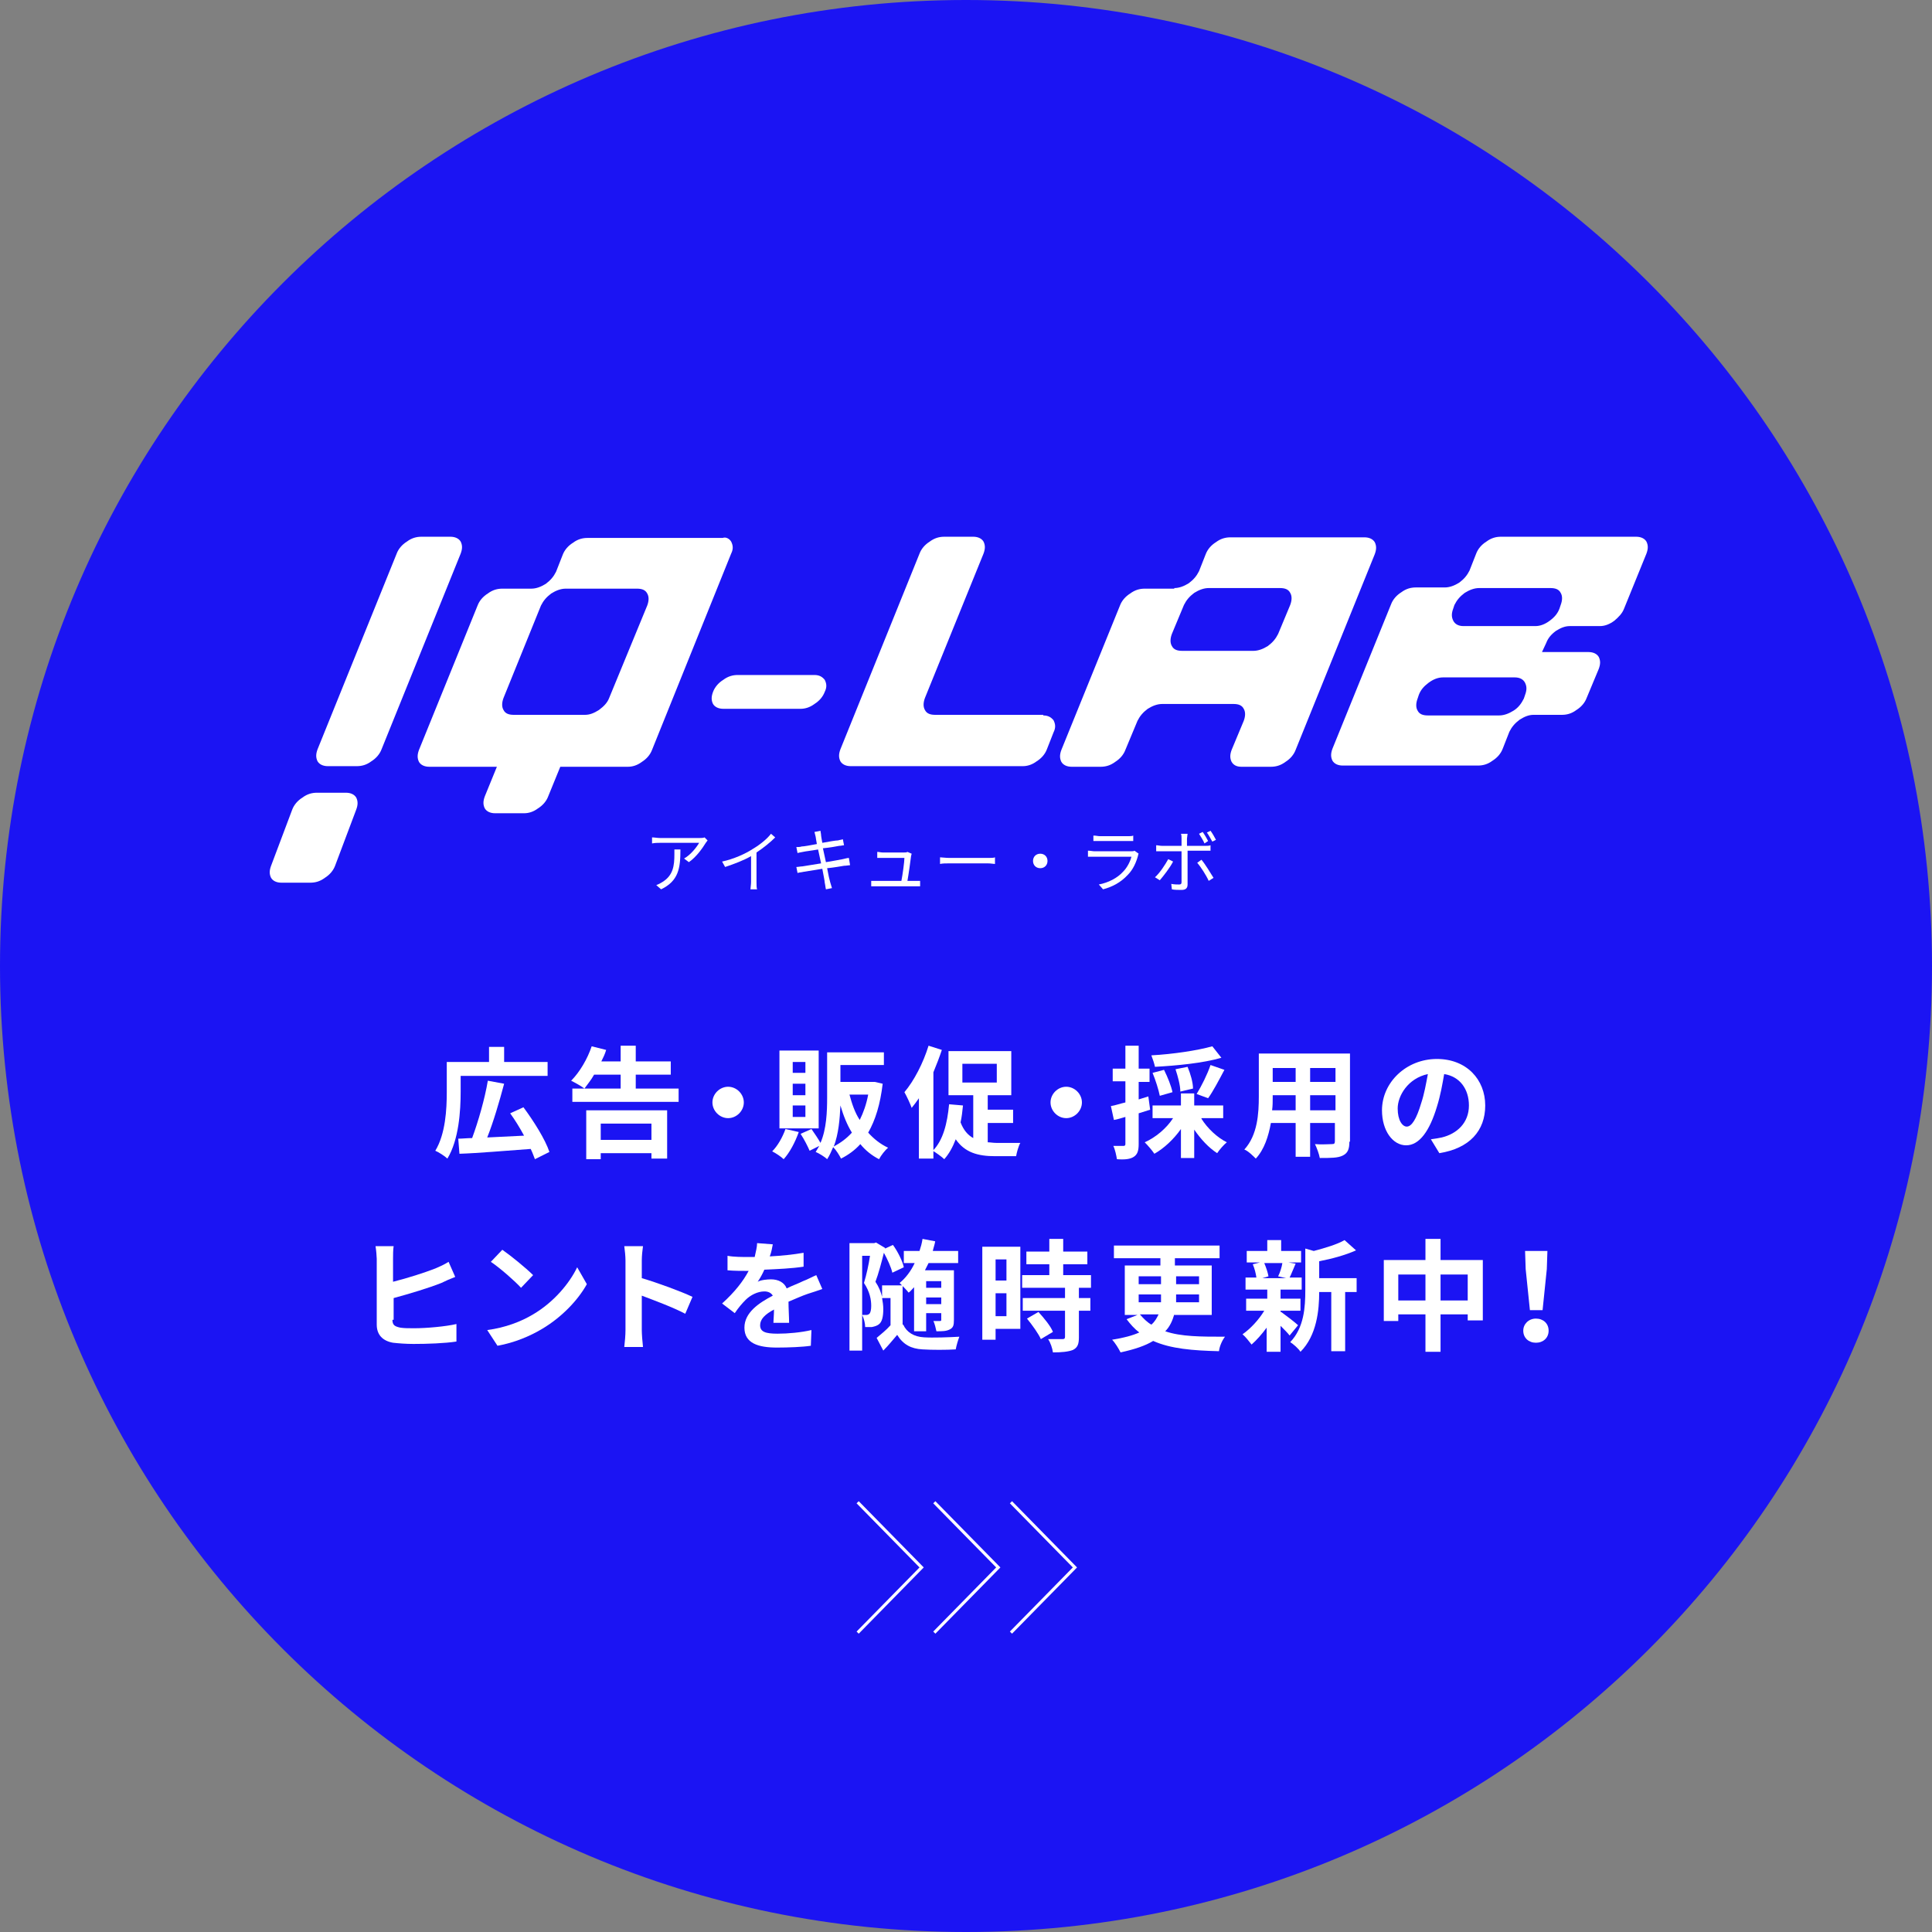 <?xml version="1.0" encoding="UTF-8"?>
<svg xmlns="http://www.w3.org/2000/svg" xmlns:xlink="http://www.w3.org/1999/xlink" width="500px" height="500px" viewBox="0 0 500 500" version="1.1">
<rect x="0" y="0" width="500" height="500" fill="#808080" stroke="none"/>
<g id="surface1">
<path style=" stroke:none;fill-rule:nonzero;fill:rgb(10.588%,7.843%,95.294%);fill-opacity:1;" d="M 500 250 C 500 388.074 388.074 500 250 500 C 111.926 500 0 388.074 0 250 C 0 111.926 111.926 0 250 0 C 388.074 0 500 111.926 500 250 Z M 500 250 "/>
<path style=" stroke:none;fill-rule:nonzero;fill:rgb(100%,100%,100%);fill-opacity:1;" d="M 183.125 217.5 C 182.969 217.656 182.812 217.969 182.656 218.125 C 181.875 219.375 180.312 221.719 178.281 223.125 L 177.031 222.188 C 178.75 221.25 180.312 219.219 180.938 218.125 L 170.781 218.125 C 170.156 218.125 169.531 218.125 168.75 218.281 L 168.75 216.719 C 169.375 216.719 170.156 216.875 170.781 216.875 L 181.094 216.875 C 181.406 216.875 182.031 216.875 182.344 216.719 Z M 176.094 219.844 C 176.094 224.688 175.625 227.969 171.094 230.156 L 169.844 229.062 C 170.312 228.906 170.938 228.594 171.406 228.281 C 174.219 226.562 174.531 224.062 174.531 221.094 C 174.531 220.625 174.531 220.312 174.531 219.844 Z M 176.094 219.844 "/>
<path style=" stroke:none;fill-rule:nonzero;fill:rgb(100%,100%,100%);fill-opacity:1;" d="M 200.625 216.719 C 199.375 217.969 197.656 219.375 195.781 220.625 L 195.781 228.281 C 195.781 228.906 195.781 229.844 195.938 230.156 L 194.219 230.156 C 194.219 229.844 194.375 228.906 194.375 228.281 L 194.375 221.562 C 192.5 222.656 190 223.594 187.656 224.375 L 186.875 222.969 C 189.844 222.344 192.969 220.938 194.844 219.688 C 196.719 218.594 198.594 217.031 199.531 215.781 Z M 200.625 216.719 "/>
<path style=" stroke:none;fill-rule:nonzero;fill:rgb(100%,100%,100%);fill-opacity:1;" d="M 220 223.906 C 219.688 223.906 219.062 224.062 218.438 224.062 C 217.5 224.219 215.781 224.531 214.062 224.688 C 214.375 226.406 214.688 227.812 214.844 228.281 C 215 228.75 215.156 229.375 215.312 229.844 L 213.75 230.156 C 213.594 229.531 213.594 229.062 213.438 228.438 C 213.438 227.969 213.125 226.562 212.812 224.844 C 210.781 225.156 208.906 225.469 207.969 225.625 C 207.344 225.781 206.719 225.781 206.406 225.938 L 206.094 224.375 C 206.562 224.375 207.188 224.219 207.656 224.219 C 208.594 224.062 210.469 223.75 212.5 223.438 L 211.719 219.844 C 210 220.156 208.438 220.312 207.812 220.469 C 207.188 220.625 206.719 220.625 206.406 220.781 L 206.094 219.219 C 206.562 219.219 207.031 219.219 207.5 219.062 C 208.125 219.062 209.688 218.75 211.406 218.438 C 211.25 217.5 211.094 216.719 211.094 216.562 C 210.938 216.094 210.938 215.781 210.781 215.312 L 212.344 215 C 212.344 215.312 212.5 215.781 212.5 216.25 C 212.5 216.406 212.656 217.188 212.812 218.125 C 214.531 217.812 216.25 217.5 216.875 217.5 C 217.344 217.344 217.812 217.344 218.125 217.188 L 218.438 218.75 C 218.125 218.75 217.656 218.906 217.188 218.906 C 216.406 219.062 214.688 219.375 212.969 219.531 L 213.75 223.125 C 215.625 222.812 217.344 222.5 218.125 222.344 C 218.75 222.188 219.375 222.031 219.688 222.031 Z M 220 223.906 "/>
<path style=" stroke:none;fill-rule:nonzero;fill:rgb(100%,100%,100%);fill-opacity:1;" d="M 236.719 227.969 C 237.188 227.969 237.812 227.969 238.125 227.969 L 238.125 229.375 C 237.812 229.375 237.188 229.375 236.719 229.375 L 226.875 229.375 C 226.25 229.375 225.938 229.375 225.469 229.375 L 225.469 227.969 C 225.938 227.969 226.406 227.969 226.875 227.969 L 233.281 227.969 C 233.594 226.406 234.062 222.969 234.062 222.031 L 228.438 222.031 C 227.969 222.031 227.5 222.031 227.031 222.031 L 227.031 220.469 C 227.5 220.469 227.969 220.625 228.438 220.625 L 233.906 220.625 C 234.219 220.625 234.688 220.625 234.844 220.469 L 235.938 220.938 C 235.938 221.094 235.781 221.406 235.781 221.562 C 235.625 222.812 235.156 226.25 234.844 227.969 Z M 236.719 227.969 "/>
<path style=" stroke:none;fill-rule:nonzero;fill:rgb(100%,100%,100%);fill-opacity:1;" d="M 243.281 221.875 C 243.75 221.875 244.688 222.031 245.781 222.031 L 255.625 222.031 C 256.562 222.031 257.188 222.031 257.5 221.875 L 257.5 223.594 C 257.188 223.594 256.406 223.438 255.625 223.438 L 245.781 223.438 C 244.844 223.438 243.906 223.438 243.281 223.594 Z M 243.281 221.875 "/>
<path style=" stroke:none;fill-rule:nonzero;fill:rgb(100%,100%,100%);fill-opacity:1;" d="M 269.219 220.938 C 270.312 220.938 271.094 221.719 271.094 222.812 C 271.094 223.906 270.312 224.688 269.219 224.688 C 268.125 224.688 267.344 223.906 267.344 222.812 C 267.344 221.719 268.125 220.938 269.219 220.938 Z M 269.219 220.938 "/>
<path style=" stroke:none;fill-rule:nonzero;fill:rgb(100%,100%,100%);fill-opacity:1;" d="M 294.688 220.938 C 294.531 221.094 294.531 221.406 294.531 221.406 C 294.062 223.125 293.281 225 291.875 226.406 C 290 228.438 287.812 229.531 285.469 230.156 L 284.375 228.906 C 286.875 228.438 289.219 227.188 290.625 225.625 C 291.719 224.531 292.5 222.969 292.812 221.719 L 283.281 221.719 C 282.812 221.719 282.188 221.719 281.562 221.719 L 281.562 220.156 C 282.188 220.156 282.812 220.312 283.281 220.312 L 292.656 220.312 C 293.125 220.312 293.438 220.312 293.594 220.156 Z M 283.125 216.25 C 283.594 216.25 284.219 216.406 284.688 216.406 L 291.719 216.406 C 292.344 216.406 292.969 216.406 293.281 216.25 L 293.281 217.656 C 292.812 217.656 292.188 217.656 291.562 217.656 L 284.531 217.656 C 283.906 217.656 283.438 217.656 282.969 217.656 L 282.969 216.25 Z M 283.125 216.25 "/>
<path style=" stroke:none;fill-rule:nonzero;fill:rgb(100%,100%,100%);fill-opacity:1;" d="M 303.594 222.969 C 302.812 224.531 301.094 226.719 300.156 227.812 L 298.906 227.031 C 300.156 225.938 301.562 223.75 302.344 222.344 Z M 307.344 220.312 L 307.344 228.906 C 307.344 229.844 306.875 230.312 305.781 230.312 C 305 230.312 303.906 230.312 303.281 230.156 L 303.125 228.75 C 303.906 228.906 304.688 228.906 305.156 228.906 C 305.625 228.906 305.781 228.75 305.781 228.281 L 305.781 220.312 L 300.781 220.312 C 300.312 220.312 299.688 220.312 299.219 220.312 L 299.219 218.75 C 299.688 218.75 300.156 218.906 300.781 218.906 L 305.781 218.906 L 305.781 217.031 C 305.781 216.562 305.781 216.094 305.625 215.781 L 307.344 215.781 C 307.344 216.094 307.188 216.719 307.188 217.031 L 307.188 218.906 L 311.875 218.906 C 312.344 218.906 312.969 218.906 313.281 218.75 L 313.281 220.156 C 312.812 220.156 312.188 220.156 311.875 220.156 L 307.344 220.156 Z M 310.938 222.5 C 311.875 223.594 313.281 225.938 314.062 227.188 L 312.812 227.969 C 312.188 226.562 310.781 224.375 309.844 223.281 Z M 311.719 218.281 C 311.406 217.5 310.781 216.562 310.312 215.781 L 311.25 215.312 C 311.719 215.938 312.344 217.031 312.656 217.656 Z M 313.75 217.812 C 313.281 217.031 312.812 216.094 312.344 215.469 L 313.281 215 C 313.75 215.625 314.375 216.719 314.688 217.344 Z M 313.75 217.812 "/>
<path style=" stroke:none;fill-rule:nonzero;fill:rgb(100%,100%,100%);fill-opacity:1;" d="M 116.562 138.906 C 117.812 138.906 118.75 139.375 119.219 140.156 C 119.688 141.094 119.688 142.031 119.219 143.281 L 98.75 193.906 C 98.281 195.156 97.344 196.25 96.094 197.031 C 94.844 197.969 93.594 198.281 92.344 198.281 L 84.844 198.281 C 83.594 198.281 82.656 197.812 82.188 197.031 C 81.719 196.094 81.719 195.156 82.188 193.906 L 102.656 143.281 C 103.125 142.031 104.062 140.938 105.312 140.156 C 106.562 139.219 107.812 138.906 109.062 138.906 Z M 116.562 138.906 "/>
<path style=" stroke:none;fill-rule:nonzero;fill:rgb(100%,100%,100%);fill-opacity:1;" d="M 189.219 140.156 C 189.688 141.094 189.844 142.031 189.219 143.281 L 168.75 194.062 C 168.281 195.312 167.344 196.406 166.094 197.188 C 164.844 198.125 163.594 198.438 162.5 198.438 L 145 198.438 L 141.875 206.094 C 141.406 207.344 140.469 208.438 139.219 209.219 C 137.969 210.156 136.719 210.469 135.625 210.469 L 128.125 210.469 C 126.875 210.469 125.938 210 125.469 209.219 C 125 208.281 125 207.344 125.469 206.094 L 128.594 198.438 L 111.094 198.438 C 109.844 198.438 108.906 197.969 108.438 197.188 C 107.969 196.25 107.969 195.312 108.438 194.062 L 123.594 156.719 C 124.062 155.469 125 154.375 126.25 153.594 C 127.5 152.656 128.75 152.344 130 152.344 L 137.5 152.344 C 138.75 152.344 140 151.875 141.25 151.094 C 142.5 150.156 143.281 149.219 143.906 147.969 L 145.625 143.594 C 146.094 142.344 147.031 141.25 148.281 140.469 C 149.531 139.531 150.781 139.219 152.031 139.219 L 187.031 139.219 C 187.812 138.906 188.75 139.375 189.219 140.156 Z M 167.5 156.719 C 167.969 155.469 167.969 154.375 167.5 153.594 C 167.031 152.656 166.094 152.344 164.844 152.344 L 146.406 152.344 C 145.156 152.344 143.906 152.812 142.656 153.594 C 141.406 154.531 140.625 155.469 140 156.719 L 130.312 180.625 C 129.844 181.875 129.844 182.969 130.312 183.75 C 130.781 184.688 131.719 185 132.969 185 L 151.406 185 C 152.656 185 153.75 184.531 155 183.75 C 156.25 182.812 157.188 181.875 157.656 180.625 Z M 167.5 156.719 "/>
<path style=" stroke:none;fill-rule:nonzero;fill:rgb(100%,100%,100%);fill-opacity:1;" d="M 210.781 174.688 C 212.031 174.688 212.812 175.156 213.438 175.938 C 213.906 176.875 214.062 177.812 213.438 179.062 C 212.969 180.312 212.031 181.406 210.781 182.188 C 209.531 183.125 208.281 183.438 207.188 183.438 L 187.188 183.438 C 185.938 183.438 185 182.969 184.531 182.188 C 184.062 181.25 184.062 180.312 184.531 179.062 C 185 177.812 185.938 176.719 187.188 175.938 C 188.438 175 189.688 174.688 190.938 174.688 Z M 210.781 174.688 "/>
<path style=" stroke:none;fill-rule:nonzero;fill:rgb(100%,100%,100%);fill-opacity:1;" d="M 270 185.156 C 271.25 185.156 272.031 185.625 272.656 186.406 C 273.125 187.344 273.281 188.281 272.656 189.531 L 270.938 193.906 C 270.469 195.156 269.531 196.25 268.281 197.031 C 267.031 197.969 265.781 198.281 264.688 198.281 L 220.156 198.281 C 218.906 198.281 217.969 197.812 217.5 197.031 C 217.031 196.094 217.031 195.156 217.5 193.906 L 237.969 143.281 C 238.438 142.031 239.375 140.938 240.625 140.156 C 241.875 139.219 243.125 138.906 244.375 138.906 L 251.875 138.906 C 253.125 138.906 254.062 139.375 254.531 140.156 C 255 141.094 255 142.031 254.531 143.281 L 239.375 180.625 C 238.906 181.875 238.906 182.969 239.375 183.75 C 239.844 184.688 240.781 185 242.031 185 L 270 185 Z M 270 185.156 "/>
<path style=" stroke:none;fill-rule:nonzero;fill:rgb(100%,100%,100%);fill-opacity:1;" d="M 303.906 152.188 C 305.156 152.188 306.406 151.719 307.656 150.938 C 308.906 150 309.688 149.062 310.312 147.812 L 312.031 143.438 C 312.5 142.188 313.438 141.094 314.688 140.312 C 315.938 139.375 317.188 139.062 318.438 139.062 L 353.125 139.062 C 354.375 139.062 355.312 139.531 355.781 140.312 C 356.25 141.25 356.25 142.188 355.781 143.438 L 335.312 194.062 C 334.844 195.312 333.906 196.406 332.656 197.188 C 331.406 198.125 330.156 198.438 328.906 198.438 L 321.25 198.438 C 320 198.438 319.219 197.969 318.75 197.188 C 318.281 196.25 318.281 195.312 318.75 194.062 L 321.875 186.562 C 322.344 185.312 322.344 184.219 321.875 183.438 C 321.406 182.5 320.469 182.188 319.219 182.188 L 300.781 182.188 C 299.531 182.188 298.281 182.656 297.031 183.438 C 295.781 184.375 295 185.312 294.375 186.562 L 291.25 194.062 C 290.781 195.312 289.844 196.406 288.594 197.188 C 287.344 198.125 286.094 198.438 284.844 198.438 L 277.344 198.438 C 276.094 198.438 275.156 197.969 274.688 197.188 C 274.219 196.25 274.219 195.312 274.688 194.062 L 289.844 156.719 C 290.312 155.469 291.25 154.375 292.5 153.594 C 293.75 152.656 295 152.344 296.25 152.344 L 303.906 152.344 Z M 312.812 152.188 C 311.562 152.188 310.312 152.656 309.062 153.438 C 307.812 154.375 307.031 155.312 306.406 156.562 L 303.281 164.062 C 302.812 165.312 302.812 166.406 303.281 167.188 C 303.75 168.125 304.688 168.438 305.938 168.438 L 324.375 168.438 C 325.625 168.438 326.875 167.969 328.125 167.188 C 329.375 166.25 330.156 165.312 330.781 164.062 L 333.906 156.562 C 334.375 155.312 334.375 154.219 333.906 153.438 C 333.438 152.5 332.5 152.188 331.25 152.188 Z M 312.812 152.188 "/>
<path style=" stroke:none;fill-rule:nonzero;fill:rgb(100%,100%,100%);fill-opacity:1;" d="M 399.062 168.75 L 411.094 168.75 C 412.344 168.75 413.281 169.219 413.75 170 C 414.219 170.938 414.219 171.875 413.75 173.125 L 410.625 180.625 C 410.156 181.875 409.219 182.969 407.969 183.75 C 406.719 184.688 405.469 185 404.219 185 L 396.875 185 C 395.625 185 394.531 185.469 393.281 186.25 C 392.031 187.188 391.25 188.125 390.625 189.375 L 388.906 193.75 C 388.438 195 387.5 196.094 386.25 196.875 C 385 197.812 383.75 198.125 382.5 198.125 L 347.5 198.125 C 346.25 198.125 345.312 197.656 344.844 196.875 C 344.375 195.938 344.375 195 344.844 193.75 L 360 156.406 C 360.469 155.156 361.406 154.062 362.656 153.281 C 363.906 152.344 365.156 152.031 366.406 152.031 L 373.906 152.031 C 375.156 152.031 376.406 151.562 377.656 150.781 C 378.906 149.844 379.688 148.906 380.312 147.656 L 382.031 143.281 C 382.5 142.031 383.438 140.938 384.688 140.156 C 385.938 139.219 387.188 138.906 388.438 138.906 L 423.438 138.906 C 424.688 138.906 425.625 139.375 426.094 140.156 C 426.562 141.094 426.562 142.031 426.094 143.281 L 420.312 157.5 C 419.844 158.75 418.906 159.688 417.812 160.625 C 416.562 161.562 415.312 162.031 414.062 162.031 L 406.25 162.031 C 405 162.031 403.906 162.5 402.656 163.281 C 401.406 164.219 400.625 165.156 400.156 166.406 Z M 387.969 185.156 C 389.219 185.156 390.469 184.688 391.719 183.906 C 392.969 183.125 393.75 182.031 394.375 180.781 L 394.688 179.844 C 395.156 178.594 395.156 177.656 394.688 176.719 C 394.219 175.781 393.281 175.312 392.031 175.312 L 373.438 175.312 C 372.188 175.312 370.938 175.781 369.688 176.719 C 368.438 177.656 367.656 178.594 367.188 179.844 L 366.875 180.781 C 366.406 182.031 366.406 183.125 366.875 183.906 C 367.344 184.844 368.281 185.156 369.531 185.156 Z M 397.344 162.031 C 398.594 162.031 399.844 161.562 401.094 160.625 C 402.344 159.688 403.125 158.75 403.594 157.5 L 403.906 156.562 C 404.375 155.312 404.375 154.219 403.906 153.438 C 403.438 152.5 402.5 152.188 401.25 152.188 L 382.812 152.188 C 381.562 152.188 380.312 152.656 379.062 153.438 C 377.812 154.375 377.031 155.312 376.406 156.562 L 376.094 157.5 C 375.625 158.75 375.625 159.688 376.094 160.625 C 376.562 161.562 377.5 162.031 378.75 162.031 Z M 397.344 162.031 "/>
<path style=" stroke:none;fill-rule:nonzero;fill:rgb(100%,100%,100%);fill-opacity:1;" d="M 89.531 205.156 C 90.781 205.156 91.719 205.625 92.188 206.406 C 92.656 207.344 92.656 208.281 92.188 209.531 L 86.719 224.062 C 86.25 225.312 85.312 226.406 84.062 227.188 C 82.812 228.125 81.562 228.438 80.312 228.438 L 72.812 228.438 C 71.562 228.438 70.625 227.969 70.156 227.188 C 69.688 226.25 69.688 225.312 70.156 224.062 L 75.625 209.531 C 76.094 208.281 77.031 207.188 78.281 206.406 C 79.531 205.469 80.781 205.156 82.031 205.156 Z M 89.531 205.156 "/>
<path style=" stroke:none;fill-rule:nonzero;fill:rgb(100%,100%,100%);fill-opacity:1;" d="M 119.219 282.5 C 119.219 287.5 118.75 295 115.781 299.844 C 115.156 299.219 113.438 298.125 112.656 297.812 C 115.312 293.438 115.625 287.031 115.625 282.656 L 115.625 274.844 L 126.562 274.844 L 126.562 270.938 L 130.469 270.938 L 130.469 274.844 L 141.719 274.844 L 141.719 278.438 L 119.219 278.438 Z M 138.438 300 C 138.125 299.219 137.812 298.281 137.344 297.344 C 130.781 297.812 123.75 298.438 118.906 298.594 L 118.594 294.688 C 119.688 294.688 120.938 294.531 122.188 294.531 C 123.75 290.312 125.469 284.375 126.25 279.688 L 130.469 280.469 C 129.219 285.156 127.656 290.469 126.094 294.375 C 129.062 294.219 132.344 294.062 135.625 293.906 C 134.531 291.875 133.281 289.844 132.031 288.125 L 135.469 286.562 C 138.125 290.156 141.094 294.844 142.188 298.125 Z M 138.438 300 "/>
<path style=" stroke:none;fill-rule:nonzero;fill:rgb(100%,100%,100%);fill-opacity:1;" d="M 175.625 281.719 L 175.625 285.156 L 148.125 285.156 L 148.125 281.719 L 160.625 281.719 L 160.625 278.125 L 153.75 278.125 C 152.969 279.531 152.031 280.625 151.25 281.719 C 150.469 281.094 148.75 280.156 147.812 279.688 C 150 277.5 152.031 274.062 153.125 270.781 L 156.875 271.719 C 156.562 272.812 156.094 273.75 155.625 274.688 L 160.625 274.688 L 160.625 270.625 L 164.531 270.625 L 164.531 274.688 L 173.594 274.688 L 173.594 278.125 L 164.531 278.125 L 164.531 281.719 Z M 151.719 287.344 L 172.656 287.344 L 172.656 299.844 L 168.594 299.844 L 168.594 298.438 L 155.469 298.438 L 155.469 300 L 151.719 300 Z M 155.469 290.781 L 155.469 295 L 168.594 295 L 168.594 290.781 Z M 155.469 290.781 "/>
<path style=" stroke:none;fill-rule:nonzero;fill:rgb(100%,100%,100%);fill-opacity:1;" d="M 188.438 281.25 C 190.625 281.25 192.5 283.125 192.5 285.312 C 192.5 287.5 190.625 289.375 188.438 289.375 C 186.25 289.375 184.375 287.5 184.375 285.312 C 184.375 283.125 186.25 281.25 188.438 281.25 Z M 188.438 281.25 "/>
<path style=" stroke:none;fill-rule:nonzero;fill:rgb(100%,100%,100%);fill-opacity:1;" d="M 206.719 292.969 C 205.781 295.625 204.375 298.281 202.812 300 C 202.188 299.375 200.781 298.438 199.844 297.969 C 201.25 296.562 202.5 294.375 203.281 292.188 Z M 211.875 292.031 L 201.719 292.031 L 201.719 271.875 L 211.875 271.875 Z M 208.438 274.844 L 205.156 274.844 L 205.156 277.656 L 208.438 277.656 Z M 208.438 280.469 L 205.156 280.469 L 205.156 283.438 L 208.438 283.438 Z M 208.438 286.094 L 205.156 286.094 L 205.156 289.062 L 208.438 289.062 Z M 228.438 280.469 C 227.812 285.781 226.562 289.844 224.688 293.125 C 226.094 294.688 227.812 296.094 229.844 297.031 C 229.062 297.656 227.969 299.062 227.5 300 C 225.625 299.062 223.906 297.656 222.656 296.094 C 221.25 297.656 219.531 298.906 217.656 299.844 C 217.188 298.906 216.406 297.656 215.625 296.875 C 215.156 297.969 214.688 299.062 214.062 300 C 213.438 299.375 211.875 298.438 211.094 298.125 C 211.406 297.656 211.719 297.031 212.031 296.562 L 209.531 297.812 C 209.062 296.719 208.125 294.844 207.188 293.438 L 210 292.188 C 210.781 293.281 211.719 294.688 212.344 295.781 C 213.906 292.188 214.062 287.656 214.062 284.062 L 214.062 272.344 L 228.75 272.344 L 228.75 275.625 L 217.5 275.625 L 217.5 280 L 226.406 280 Z M 220.469 293.125 C 219.219 291.094 218.281 288.75 217.5 286.094 C 217.344 289.531 217.031 293.438 215.781 296.719 C 217.5 295.781 219.062 294.688 220.469 293.125 Z M 219.844 283.281 C 220.469 285.625 221.25 287.969 222.5 289.844 C 223.438 287.969 224.219 285.781 224.688 283.281 Z M 219.844 283.281 "/>
<path style=" stroke:none;fill-rule:nonzero;fill:rgb(100%,100%,100%);fill-opacity:1;" d="M 243.75 271.719 C 243.125 273.594 242.344 275.625 241.562 277.5 L 241.562 299.844 L 237.812 299.844 L 237.812 284.219 C 237.188 285.156 236.562 285.938 235.938 286.719 C 235.625 285.781 234.688 283.75 234.062 282.656 C 236.562 279.688 238.906 275.156 240.312 270.625 Z M 255.625 295.625 C 256.25 295.625 257.031 295.781 257.812 295.781 C 258.906 295.781 262.656 295.781 264.062 295.781 C 263.594 296.562 263.125 298.281 262.969 299.219 L 257.5 299.219 C 253.125 299.219 249.688 298.281 247.344 294.844 C 246.562 296.875 245.625 298.594 244.375 300 C 243.75 299.375 242.188 298.281 241.406 297.812 C 244.062 295.156 245.156 290.781 245.625 285.781 L 249.219 286.094 C 249.062 287.656 248.906 289.062 248.594 290.469 C 249.375 292.5 250.469 293.75 251.875 294.531 L 251.875 283.438 L 245.469 283.438 L 245.469 272.031 L 261.719 272.031 L 261.719 283.438 L 255.625 283.438 L 255.625 287.188 L 262.188 287.188 L 262.188 290.625 L 255.625 290.625 Z M 249.062 280.156 L 257.969 280.156 L 257.969 275.312 L 249.062 275.312 Z M 249.062 280.156 "/>
<path style=" stroke:none;fill-rule:nonzero;fill:rgb(100%,100%,100%);fill-opacity:1;" d="M 275.938 281.25 C 278.125 281.25 280 283.125 280 285.312 C 280 287.5 278.125 289.375 275.938 289.375 C 273.75 289.375 271.875 287.5 271.875 285.312 C 271.875 283.125 273.75 281.25 275.938 281.25 Z M 275.938 281.25 "/>
<path style=" stroke:none;fill-rule:nonzero;fill:rgb(100%,100%,100%);fill-opacity:1;" d="M 297.656 287.188 C 296.719 287.5 295.625 287.812 294.688 288.125 L 294.688 296.094 C 294.688 297.812 294.375 298.75 293.438 299.375 C 292.5 300 291.094 300.156 289.062 300 C 288.906 299.062 288.594 297.5 288.125 296.562 C 289.219 296.562 290.312 296.562 290.781 296.562 C 291.094 296.562 291.25 296.406 291.25 296.094 L 291.25 289.062 C 290.156 289.375 289.219 289.688 288.281 289.844 L 287.5 286.25 C 288.594 286.094 289.844 285.625 291.25 285.312 L 291.25 279.844 L 287.969 279.844 L 287.969 276.562 L 291.25 276.562 L 291.25 270.625 L 294.688 270.625 L 294.688 276.562 L 297.5 276.562 L 297.5 280 L 294.688 280 L 294.688 284.531 L 297.188 283.75 Z M 310.938 289.531 C 312.5 292.031 315 294.375 317.5 295.625 C 316.719 296.25 315.625 297.5 315 298.438 C 312.812 297.031 310.781 294.844 309.062 292.344 L 309.062 299.688 L 305.625 299.688 L 305.625 292.188 C 303.75 294.844 301.25 297.188 298.75 298.594 C 298.125 297.656 297.031 296.406 296.25 295.625 C 299.062 294.375 301.875 292.031 303.594 289.375 L 298.281 289.375 L 298.281 286.094 L 305.625 286.094 L 305.625 282.969 L 309.062 282.969 L 309.062 286.094 L 316.562 286.094 L 316.562 289.375 L 310.938 289.375 Z M 316.094 273.75 C 311.25 275.156 304.531 275.781 298.906 276.094 C 298.75 275.312 298.281 273.906 297.969 273.125 C 303.594 272.812 309.844 271.875 313.75 270.781 Z M 300.156 283.594 C 299.844 282.031 299.062 279.531 298.281 277.656 L 301.25 276.875 C 302.188 278.75 303.125 281.094 303.438 282.656 Z M 305.469 282.5 C 305.469 280.938 304.844 278.594 304.219 276.719 L 307.344 276.094 C 308.125 277.969 308.75 280.156 308.75 281.719 Z M 309.688 283.125 C 310.938 281.094 312.5 277.969 313.281 275.625 L 316.875 276.875 C 315.469 279.531 313.906 282.5 312.656 284.219 Z M 309.688 283.125 "/>
<path style=" stroke:none;fill-rule:nonzero;fill:rgb(100%,100%,100%);fill-opacity:1;" d="M 349.219 295.469 C 349.219 297.5 348.75 298.438 347.5 299.062 C 346.25 299.688 344.375 299.688 341.562 299.688 C 341.406 298.75 340.781 297.031 340.312 296.094 C 342.031 296.25 344.062 296.094 344.688 296.094 C 345.312 296.094 345.469 295.938 345.469 295.312 L 345.469 290.625 L 339.062 290.625 L 339.062 299.375 L 335.312 299.375 L 335.312 290.625 L 328.906 290.625 C 328.281 294.062 327.188 297.5 325 299.844 C 324.375 299.219 322.969 297.812 322.031 297.5 C 325.469 293.75 325.781 288.125 325.781 283.75 L 325.781 272.656 L 349.375 272.656 L 349.375 295.469 Z M 335.312 287.344 L 335.312 283.438 L 329.375 283.438 L 329.375 284.062 C 329.375 285 329.375 286.25 329.219 287.344 Z M 329.375 276.406 L 329.375 280 L 335.312 280 L 335.312 276.406 Z M 345.625 276.406 L 339.062 276.406 L 339.062 280 L 345.625 280 Z M 345.625 287.344 L 345.625 283.438 L 339.062 283.438 L 339.062 287.344 Z M 345.625 287.344 "/>
<path style=" stroke:none;fill-rule:nonzero;fill:rgb(100%,100%,100%);fill-opacity:1;" d="M 370.312 294.844 C 371.562 294.688 372.344 294.531 373.125 294.375 C 377.031 293.438 380.156 290.625 380.156 286.094 C 380.156 281.875 377.812 278.594 373.75 277.969 C 373.281 280.625 372.812 283.438 371.875 286.406 C 370 292.656 367.344 296.406 363.906 296.406 C 360.469 296.406 357.656 292.656 357.656 287.344 C 357.656 280.156 363.906 274.062 371.875 274.062 C 379.531 274.062 384.375 279.375 384.375 286.094 C 384.375 292.656 380.312 297.188 372.5 298.438 Z M 367.812 285.469 C 368.594 283.125 369.062 280.469 369.531 277.969 C 364.375 279.062 361.719 283.594 361.719 286.875 C 361.719 290 362.969 291.562 364.062 291.562 C 365.312 291.562 366.562 289.688 367.812 285.469 Z M 367.812 285.469 "/>
<path style=" stroke:none;fill-rule:nonzero;fill:rgb(100%,100%,100%);fill-opacity:1;" d="M 101.562 341.562 C 101.562 342.969 102.188 343.281 103.594 343.594 C 104.531 343.75 105.781 343.75 107.188 343.75 C 110.469 343.75 115.469 343.281 118.125 342.656 L 118.125 347.188 C 115.156 347.656 110.469 347.812 107.031 347.812 C 105 347.812 103.125 347.656 101.719 347.5 C 99.062 347.031 97.5 345.469 97.5 342.812 L 97.5 325.781 C 97.5 325.156 97.344 323.438 97.188 322.5 L 101.875 322.5 C 101.719 323.438 101.719 324.844 101.719 325.781 L 101.719 331.719 C 105.469 330.781 109.844 329.375 112.656 328.281 C 113.75 327.812 114.844 327.344 116.094 326.562 L 117.812 330.469 C 116.562 330.938 115.156 331.562 114.219 332.031 C 111.094 333.281 105.938 334.844 101.875 335.938 L 101.875 341.562 Z M 101.562 341.562 "/>
<path style=" stroke:none;fill-rule:nonzero;fill:rgb(100%,100%,100%);fill-opacity:1;" d="M 137.969 340.156 C 143.281 337.031 147.344 332.188 149.375 327.969 L 151.875 332.344 C 149.531 336.562 145.312 340.938 140.312 343.906 C 137.188 345.781 133.125 347.5 128.75 348.281 L 126.094 344.219 C 130.781 343.594 134.844 342.031 137.969 340.156 Z M 137.969 330 L 134.844 333.281 C 133.281 331.562 129.375 328.125 127.031 326.562 L 130 323.438 C 132.031 324.844 136.094 328.125 137.969 330 Z M 137.969 330 "/>
<path style=" stroke:none;fill-rule:nonzero;fill:rgb(100%,100%,100%);fill-opacity:1;" d="M 177.344 340 C 174.062 338.281 169.375 336.562 166.094 335.312 L 166.094 344.219 C 166.094 345.156 166.25 347.344 166.406 348.594 L 161.562 348.594 C 161.719 347.344 161.875 345.469 161.875 344.219 L 161.875 326.25 C 161.875 325.156 161.719 323.594 161.562 322.5 L 166.406 322.5 C 166.25 323.594 166.094 325 166.094 326.25 L 166.094 330.781 C 170.312 332.031 176.25 334.219 179.219 335.625 Z M 177.344 340 "/>
<path style=" stroke:none;fill-rule:nonzero;fill:rgb(100%,100%,100%);fill-opacity:1;" d="M 200.156 342.656 C 200.156 341.719 200.312 340.312 200.312 338.906 C 197.969 340.156 196.719 341.406 196.719 342.969 C 196.719 344.688 198.125 345.156 201.25 345.156 C 203.906 345.156 207.344 344.844 210 344.219 L 209.844 348.281 C 207.812 348.594 204.062 348.75 201.094 348.75 C 196.25 348.75 192.656 347.656 192.656 343.594 C 192.656 339.688 196.406 337.188 200 335.312 C 199.531 334.531 198.75 334.219 197.812 334.219 C 196.094 334.219 194.219 335.156 192.969 336.406 C 192.031 337.344 191.094 338.438 190.156 339.844 L 186.875 337.344 C 190.156 334.375 192.344 331.562 193.75 328.906 L 193.438 328.906 C 192.188 328.906 189.844 328.906 188.281 328.75 L 188.281 325 C 189.844 325.312 192.188 325.312 193.75 325.312 L 195.312 325.312 C 195.625 323.906 195.938 322.656 195.938 321.719 L 200 322.031 C 199.844 322.812 199.688 323.906 199.219 325.156 C 202.188 325 205.312 324.688 207.969 324.219 L 207.969 327.812 C 205 328.281 201.25 328.438 197.812 328.594 C 197.344 329.688 196.719 330.781 196.094 331.719 C 196.875 331.25 198.594 331.094 199.531 331.094 C 201.406 331.094 202.969 331.875 203.594 333.438 C 205.156 332.656 206.562 332.188 207.812 331.562 C 209.062 331.094 210.156 330.469 211.25 330 L 212.812 333.594 C 211.875 333.906 210.156 334.531 209.062 334.844 C 207.656 335.312 205.938 336.094 204.062 336.875 C 204.062 338.594 204.219 340.938 204.219 342.344 L 200.156 342.344 Z M 200.156 342.656 "/>
<path style=" stroke:none;fill-rule:nonzero;fill:rgb(100%,100%,100%);fill-opacity:1;" d="M 233.75 342.812 C 234.688 344.844 236.562 345.938 239.062 346.094 C 241.406 346.25 245.625 346.094 248.281 345.938 C 247.969 346.719 247.5 348.281 247.344 349.219 C 245 349.375 241.094 349.375 238.75 349.219 C 235.781 349.062 233.75 347.969 232.188 345.469 C 231.094 346.719 230 348.125 228.594 349.531 L 226.875 346.25 C 227.969 345.312 229.375 344.219 230.469 342.969 L 230.469 335.938 L 228.281 335.938 C 228.438 336.875 228.594 337.812 228.594 338.75 C 228.594 340.781 228.281 342.188 227.344 342.812 C 226.875 343.125 226.406 343.281 225.625 343.438 C 225.156 343.438 224.531 343.438 223.906 343.438 C 223.906 342.5 223.594 341.25 223.125 340.312 C 223.594 340.312 223.906 340.312 224.219 340.312 C 224.531 340.312 224.844 340.156 225 340 C 225.312 339.688 225.469 338.906 225.469 337.969 C 225.469 336.406 225.156 334.375 223.594 332.031 C 224.219 330 224.844 327.188 225.156 325 L 223.125 325 L 223.125 349.531 L 219.844 349.531 L 219.844 321.719 L 226.25 321.719 L 226.719 321.562 L 229.062 322.969 L 229.062 323.125 L 231.094 322.188 C 232.344 323.906 233.594 326.406 233.906 327.969 L 230.938 329.375 C 230.625 327.969 229.688 325.938 228.75 324.219 C 228.125 326.719 227.344 329.688 226.562 331.719 C 227.5 333.125 227.969 334.375 228.281 335.625 L 228.281 332.656 L 233.594 332.656 L 233.594 342.812 Z M 236.562 333.125 C 236.094 333.594 235.625 334.219 235.156 334.531 C 234.688 333.906 233.438 332.656 232.812 332.031 C 234.375 330.781 235.781 328.906 236.719 326.875 L 233.906 326.875 L 233.906 323.75 L 237.969 323.75 C 238.281 322.812 238.594 321.719 238.75 320.625 L 242.031 321.25 C 241.875 322.188 241.562 322.969 241.406 323.75 L 247.969 323.75 L 247.969 326.875 L 240.312 326.875 C 240 327.5 239.688 328.125 239.375 328.75 L 246.875 328.75 L 246.875 341.562 C 246.875 342.969 246.719 343.594 245.781 344.062 C 244.844 344.531 243.906 344.531 242.344 344.531 C 242.188 343.75 241.875 342.5 241.562 341.875 C 242.188 341.875 242.969 341.875 243.281 341.875 C 243.594 341.875 243.594 341.719 243.594 341.562 L 243.594 339.844 L 239.688 339.844 L 239.688 344.531 L 236.562 344.531 Z M 239.688 331.562 L 239.688 333.281 L 243.594 333.281 L 243.594 331.562 Z M 243.594 337.5 L 243.594 335.781 L 239.688 335.781 L 239.688 337.5 Z M 243.594 337.5 "/>
<path style=" stroke:none;fill-rule:nonzero;fill:rgb(100%,100%,100%);fill-opacity:1;" d="M 264.062 343.906 L 257.656 343.906 L 257.656 346.719 L 254.219 346.719 L 254.219 322.656 L 264.062 322.656 Z M 257.656 325.938 L 257.656 331.406 L 260.469 331.406 L 260.469 325.938 Z M 260.469 340.625 L 260.469 334.688 L 257.656 334.688 L 257.656 340.625 Z M 279.219 333.281 L 279.219 335.938 L 282.188 335.938 L 282.188 339.219 L 279.219 339.219 L 279.219 346.094 C 279.219 347.812 278.906 348.75 277.656 349.375 C 276.406 349.844 274.688 350 272.5 350 C 272.344 348.906 271.875 347.5 271.25 346.562 C 272.812 346.562 274.531 346.562 275 346.562 C 275.469 346.562 275.625 346.406 275.625 345.938 L 275.625 339.219 L 264.688 339.219 L 264.688 335.938 L 275.625 335.938 L 275.625 333.281 L 264.531 333.281 L 264.531 330 L 271.562 330 L 271.562 327.188 L 265.625 327.188 L 265.625 323.906 L 271.562 323.906 L 271.562 320.625 L 275.156 320.625 L 275.156 323.906 L 281.406 323.906 L 281.406 327.188 L 275.156 327.188 L 275.156 330 L 282.344 330 L 282.344 333.281 Z M 268.75 339.531 C 270.156 341.094 271.875 343.125 272.5 344.688 L 269.375 346.562 C 268.75 345.156 267.188 342.969 265.781 341.25 Z M 268.75 339.531 "/>
<path style=" stroke:none;fill-rule:nonzero;fill:rgb(100%,100%,100%);fill-opacity:1;" d="M 303.906 340.156 C 303.438 341.719 302.812 343.281 301.562 344.531 C 305.625 345.938 310.781 345.938 317.031 345.938 C 316.406 346.719 315.625 348.281 315.469 349.688 C 308.75 349.531 302.969 349.062 298.438 347.031 C 296.406 348.281 293.594 349.219 290 350 C 289.531 349.062 288.594 347.5 287.812 346.719 C 290.781 346.25 293.125 345.625 294.844 344.844 C 293.594 343.906 292.5 342.656 291.562 341.406 L 294.375 340.312 L 291.094 340.312 L 291.094 327.5 L 300.312 327.5 L 300.312 325.625 L 288.281 325.625 L 288.281 322.344 L 315.625 322.344 L 315.625 325.625 L 304.062 325.625 L 304.062 327.5 L 313.594 327.5 L 313.594 340.312 L 303.906 340.312 Z M 294.688 332.344 L 300.469 332.344 L 300.469 330.312 L 294.688 330.312 Z M 294.688 337.031 L 300.469 337.031 C 300.469 336.719 300.469 336.406 300.469 335.938 L 300.469 335 L 294.688 335 Z M 295 340.156 C 295.938 341.25 296.875 342.188 297.969 342.812 C 298.906 342.031 299.375 341.094 299.844 340.156 Z M 310.312 335 L 304.375 335 L 304.375 336.094 C 304.375 336.406 304.375 336.719 304.375 337.031 L 310.312 337.031 Z M 304.375 330.312 L 304.375 332.344 L 310.312 332.344 L 310.312 330.312 Z M 304.375 330.312 "/>
<path style=" stroke:none;fill-rule:nonzero;fill:rgb(100%,100%,100%);fill-opacity:1;" d="M 331.562 339.531 C 332.656 340.312 335.312 342.344 335.938 342.969 L 333.75 345.625 C 333.281 345 332.344 344.062 331.406 343.125 L 331.406 349.844 L 327.812 349.844 L 327.812 343.594 C 326.562 345.312 325.156 346.875 323.906 347.969 C 323.281 347.188 322.344 345.938 321.562 345.312 C 323.594 343.906 325.781 341.562 327.188 339.219 L 322.5 339.219 L 322.5 336.094 L 327.969 336.094 L 327.969 333.75 L 322.344 333.75 L 322.344 330.625 L 325.156 330.625 C 325 329.531 324.688 328.281 324.219 327.188 L 326.094 326.719 L 322.656 326.719 L 322.656 323.75 L 327.969 323.75 L 327.969 320.938 L 331.562 320.938 L 331.562 323.75 L 336.719 323.75 L 336.719 326.719 L 333.438 326.719 L 335.312 327.031 C 334.688 328.438 334.219 329.688 333.75 330.625 L 336.875 330.625 L 336.875 333.75 L 331.406 333.75 L 331.406 336.094 L 336.562 336.094 L 336.562 339.219 L 331.406 339.219 L 331.406 339.531 Z M 327.188 326.875 C 327.656 327.969 328.125 329.375 328.281 330.312 L 326.719 330.781 L 332.812 330.781 L 330.781 330.312 C 331.25 329.375 331.719 327.969 331.875 326.875 Z M 351.094 334.375 L 348.125 334.375 L 348.125 349.688 L 344.531 349.688 L 344.531 334.375 L 341.406 334.375 C 341.406 339.062 340.781 345.625 336.562 349.844 C 336.094 349.062 334.688 347.812 333.906 347.344 C 337.5 343.594 337.812 338.281 337.812 333.906 L 337.812 323.125 L 340 323.75 C 342.969 322.969 346.094 322.031 347.969 320.938 L 350.938 323.594 C 348.125 324.844 344.688 325.781 341.406 326.406 L 341.406 330.781 L 351.094 330.781 Z M 351.094 334.375 "/>
<path style=" stroke:none;fill-rule:nonzero;fill:rgb(100%,100%,100%);fill-opacity:1;" d="M 383.75 326.094 L 383.75 341.719 L 379.844 341.719 L 379.844 340.156 L 372.812 340.156 L 372.812 349.844 L 368.906 349.844 L 368.906 340.156 L 361.875 340.156 L 361.875 341.875 L 358.125 341.875 L 358.125 326.094 L 368.906 326.094 L 368.906 320.625 L 372.812 320.625 L 372.812 326.094 Z M 368.906 336.562 L 368.906 329.844 L 361.875 329.844 L 361.875 336.562 Z M 379.844 336.562 L 379.844 329.844 L 372.812 329.844 L 372.812 336.562 Z M 379.844 336.562 "/>
<path style=" stroke:none;fill-rule:nonzero;fill:rgb(100%,100%,100%);fill-opacity:1;" d="M 394.219 344.375 C 394.219 342.656 395.625 341.25 397.5 341.25 C 399.375 341.25 400.781 342.5 400.781 344.375 C 400.781 346.25 399.375 347.5 397.5 347.5 C 395.625 347.5 394.219 346.25 394.219 344.375 Z M 394.844 328.438 L 394.688 323.75 L 400.469 323.75 L 400.312 328.438 L 399.219 339.062 L 395.938 339.062 Z M 394.844 328.438 "/>
<path style="fill:none;stroke-width:0.5;stroke-linecap:butt;stroke-linejoin:miter;stroke:rgb(100%,100%,100%);stroke-opacity:1;stroke-miterlimit:10;" d="M 167.5 270.5 L 178.1 259.7 L 167.5 248.9 " transform="matrix(1.562,0,0,1.562,0,0)"/>
<path style="fill:none;stroke-width:0.5;stroke-linecap:butt;stroke-linejoin:miter;stroke:rgb(100%,100%,100%);stroke-opacity:1;stroke-miterlimit:10;" d="M 154.8 270.5 L 165.4 259.7 L 154.8 248.9 " transform="matrix(1.562,0,0,1.562,0,0)"/>
<path style="fill:none;stroke-width:0.5;stroke-linecap:butt;stroke-linejoin:miter;stroke:rgb(100%,100%,100%);stroke-opacity:1;stroke-miterlimit:10;" d="M 142.1 270.5 L 152.7 259.7 L 142.1 248.9 " transform="matrix(1.562,0,0,1.562,0,0)"/>
</g>
</svg>
